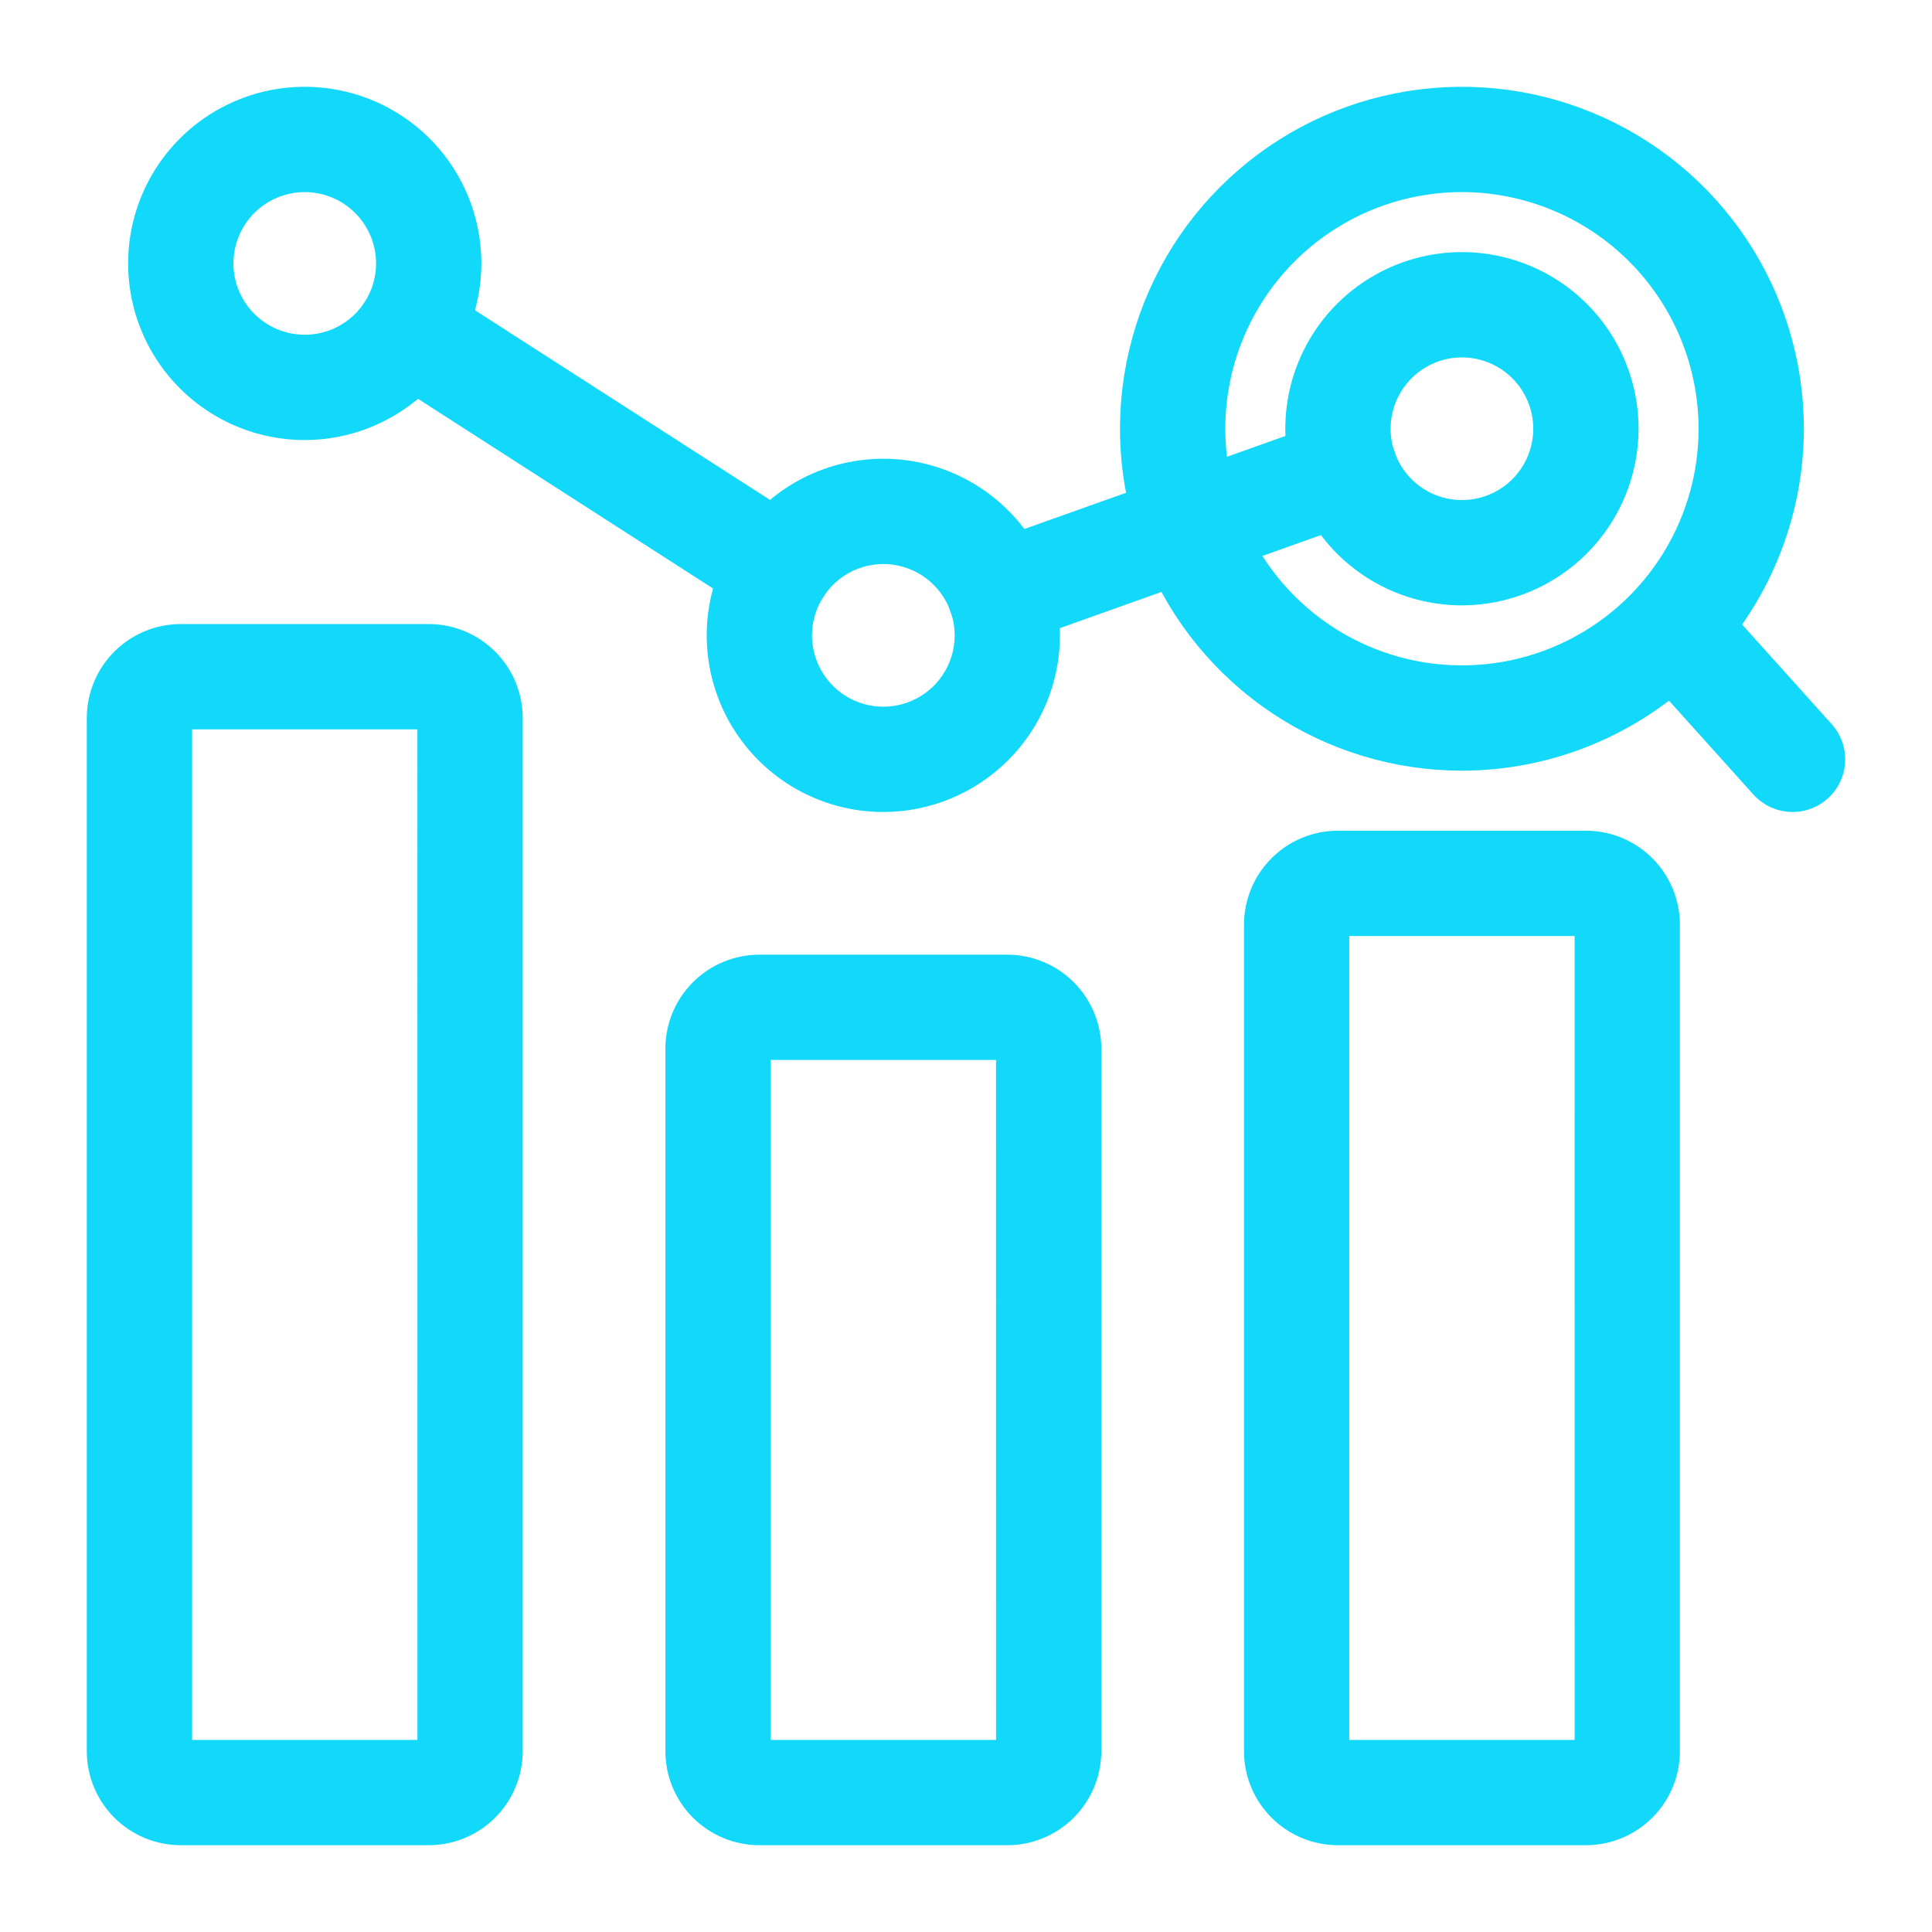 <svg width="512" height="512" viewBox="0 0 512 512" fill="none" xmlns="http://www.w3.org/2000/svg">
<path d="M266.952 486H201.238C195.43 485.994 189.862 483.685 185.755 479.578C181.649 475.471 179.339 469.903 179.333 464.095V277.905C179.339 272.097 181.649 266.529 185.755 262.422C189.862 258.315 195.43 256.006 201.238 256H266.952C272.76 256.006 278.328 258.315 282.435 262.422C286.542 266.529 288.851 272.097 288.857 277.905V464.095C288.851 469.903 286.542 475.471 282.435 479.578C278.328 483.685 272.76 485.994 266.952 486ZM201.238 277.905V464.095H266.963L266.952 277.905H201.238ZM113.619 486H47.905C42.097 485.994 36.529 483.685 32.422 479.578C28.316 475.471 26.006 469.903 26 464.095V190.286C26.006 184.478 28.316 178.91 32.422 174.803C36.529 170.696 42.097 168.387 47.905 168.381H113.619C119.427 168.387 124.995 170.696 129.102 174.803C133.208 178.91 135.518 184.478 135.524 190.286V464.095C135.518 469.903 133.208 475.471 129.102 479.578C124.995 483.685 119.427 485.994 113.619 486ZM47.905 190.286V464.095H113.63L113.619 190.286H47.905ZM420.286 486H354.571C348.764 485.994 343.195 483.685 339.089 479.578C334.982 475.471 332.672 469.903 332.667 464.095V245.048C332.672 239.24 334.982 233.672 339.089 229.565C343.195 225.458 348.764 223.149 354.571 223.143H420.286C426.093 223.149 431.662 225.458 435.768 229.565C439.875 233.672 442.185 239.24 442.19 245.048V464.095C442.185 469.903 439.875 475.471 435.768 479.578C431.662 483.685 426.093 485.994 420.286 486ZM354.571 245.048V464.095H420.297L420.286 245.048H354.571ZM387.429 201.238C370.099 201.238 353.159 196.099 338.75 186.472C324.341 176.844 313.111 163.16 306.479 147.149C299.847 131.139 298.112 113.522 301.493 96.525C304.874 79.529 313.219 63.917 325.473 51.663C337.726 39.409 353.338 31.064 370.335 27.684C387.331 24.303 404.949 26.038 420.959 32.67C436.969 39.301 450.653 50.532 460.281 64.941C469.909 79.349 475.048 96.29 475.048 113.619C475.019 136.848 465.778 159.118 449.353 175.543C432.927 191.969 410.658 201.209 387.429 201.238ZM387.429 47.905C374.431 47.905 361.726 51.759 350.92 58.98C340.113 66.2 331.69 76.464 326.716 88.471C321.743 100.479 320.441 113.692 322.977 126.439C325.513 139.187 331.771 150.896 340.962 160.086C350.152 169.276 361.861 175.535 374.608 178.071C387.356 180.606 400.569 179.305 412.576 174.331C424.584 169.357 434.847 160.935 442.068 150.128C449.289 139.321 453.143 126.616 453.143 113.619C453.123 96.197 446.193 79.494 433.873 67.174C421.554 54.855 404.851 47.925 387.429 47.905Z" fill="#12D8FA" stroke="#12D8FA" stroke-width="6"/>
<path d="M475.048 212.19C473.51 212.192 471.989 211.868 470.585 211.242C469.181 210.615 467.925 209.699 466.899 208.554L437.141 175.456C435.307 173.281 434.391 170.478 434.588 167.639C434.784 164.801 436.078 162.15 438.194 160.248C440.311 158.347 443.084 157.344 445.927 157.451C448.771 157.558 451.461 158.768 453.428 160.824L483.196 193.922C484.609 195.496 485.536 197.447 485.865 199.537C486.194 201.627 485.91 203.767 485.048 205.7C484.186 207.632 482.783 209.273 481.008 210.425C479.234 211.577 477.163 212.19 475.048 212.19ZM80.762 113.619C72.097 113.619 63.627 111.05 56.423 106.236C49.218 101.422 43.603 94.58 40.287 86.575C36.971 78.57 36.104 69.761 37.794 61.263C39.485 52.764 43.657 44.958 49.784 38.831C55.911 32.705 63.717 28.532 72.215 26.842C80.713 25.151 89.522 26.019 97.527 29.335C105.532 32.651 112.374 38.266 117.188 45.47C122.002 52.675 124.571 61.145 124.571 69.809C124.557 81.424 119.937 92.559 111.724 100.772C103.511 108.984 92.376 113.605 80.762 113.619ZM80.762 47.905C76.43 47.905 72.195 49.19 68.592 51.596C64.99 54.003 62.182 57.424 60.525 61.427C58.867 65.43 58.433 69.834 59.278 74.083C60.123 78.332 62.209 82.235 65.273 85.299C68.336 88.362 72.239 90.448 76.489 91.293C80.738 92.139 85.142 91.705 89.144 90.047C93.147 88.389 96.568 85.581 98.975 81.979C101.382 78.377 102.667 74.142 102.667 69.809C102.661 64.002 100.351 58.434 96.245 54.327C92.138 50.22 86.57 47.911 80.762 47.905ZM234.095 212.19C225.431 212.19 216.96 209.621 209.756 204.807C202.552 199.993 196.936 193.151 193.62 185.146C190.305 177.141 189.437 168.332 191.127 159.834C192.818 151.336 196.99 143.53 203.117 137.403C209.244 131.276 217.05 127.104 225.548 125.413C234.047 123.723 242.855 124.59 250.86 127.906C258.866 131.222 265.708 136.837 270.521 144.042C275.335 151.246 277.905 159.716 277.905 168.381C277.89 179.996 273.27 191.13 265.057 199.343C256.844 207.556 245.71 212.176 234.095 212.19ZM234.095 146.476C229.763 146.476 225.528 147.761 221.926 150.168C218.323 152.575 215.516 155.996 213.858 159.998C212.2 164.001 211.766 168.405 212.611 172.654C213.457 176.903 215.543 180.807 218.606 183.87C221.67 186.933 225.573 189.02 229.822 189.865C234.071 190.71 238.475 190.276 242.478 188.618C246.48 186.96 249.901 184.153 252.308 180.551C254.715 176.948 256 172.713 256 168.381C255.994 162.573 253.684 157.005 249.578 152.898C245.471 148.792 239.903 146.482 234.095 146.476ZM387.428 157.429C378.764 157.429 370.294 154.859 363.089 150.045C355.885 145.231 350.27 138.389 346.954 130.384C343.638 122.379 342.77 113.57 344.461 105.072C346.151 96.574 350.324 88.768 356.451 82.641C362.577 76.514 370.383 72.342 378.882 70.651C387.38 68.961 396.189 69.829 404.194 73.144C412.199 76.46 419.041 82.075 423.855 89.28C428.669 96.484 431.238 104.954 431.238 113.619C431.224 125.234 426.603 136.368 418.39 144.581C410.178 152.794 399.043 157.414 387.428 157.429ZM387.428 91.714C383.096 91.714 378.861 92.999 375.259 95.406C371.657 97.813 368.849 101.234 367.191 105.236C365.533 109.239 365.099 113.643 365.945 117.892C366.79 122.142 368.876 126.045 371.939 129.108C375.003 132.171 378.906 134.258 383.155 135.103C387.404 135.948 391.809 135.514 395.811 133.856C399.814 132.198 403.235 129.391 405.642 125.789C408.049 122.186 409.333 117.951 409.333 113.619C409.327 107.811 407.018 102.243 402.911 98.136C398.804 94.03 393.236 91.72 387.428 91.714Z" fill="#12D8FA" stroke="#12D8FA" stroke-width="6"/>
<path d="M264.981 168.271C262.399 168.272 259.9 167.361 257.925 165.698C255.949 164.036 254.625 161.729 254.185 159.186C253.745 156.642 254.217 154.024 255.519 151.795C256.821 149.565 258.869 147.868 261.301 147.001L352.863 114.363C354.218 113.88 355.655 113.668 357.091 113.74C358.528 113.812 359.936 114.166 361.236 114.783C362.536 115.399 363.701 116.265 364.666 117.332C365.631 118.399 366.377 119.645 366.86 121C367.343 122.355 367.555 123.792 367.483 125.229C367.411 126.665 367.057 128.074 366.44 129.373C365.824 130.673 364.958 131.839 363.891 132.804C362.824 133.769 361.578 134.514 360.223 134.997L268.661 167.635C267.48 168.06 266.236 168.278 264.981 168.282V168.271ZM206.484 161.59C204.386 161.591 202.333 160.986 200.57 159.848L102.437 96.763C100.013 95.183 98.314 92.708 97.709 89.879C97.103 87.049 97.642 84.096 99.208 81.663C100.773 79.23 103.237 77.515 106.062 76.892C108.888 76.27 111.844 76.79 114.287 78.341L212.42 141.426C214.406 142.709 215.923 144.599 216.746 146.815C217.568 149.031 217.652 151.454 216.984 153.721C216.316 155.988 214.933 157.979 213.04 159.395C211.148 160.811 208.848 161.577 206.484 161.579V161.59Z" fill="#12D8FA" stroke="#12D8FA" stroke-width="6"/>
</svg>
